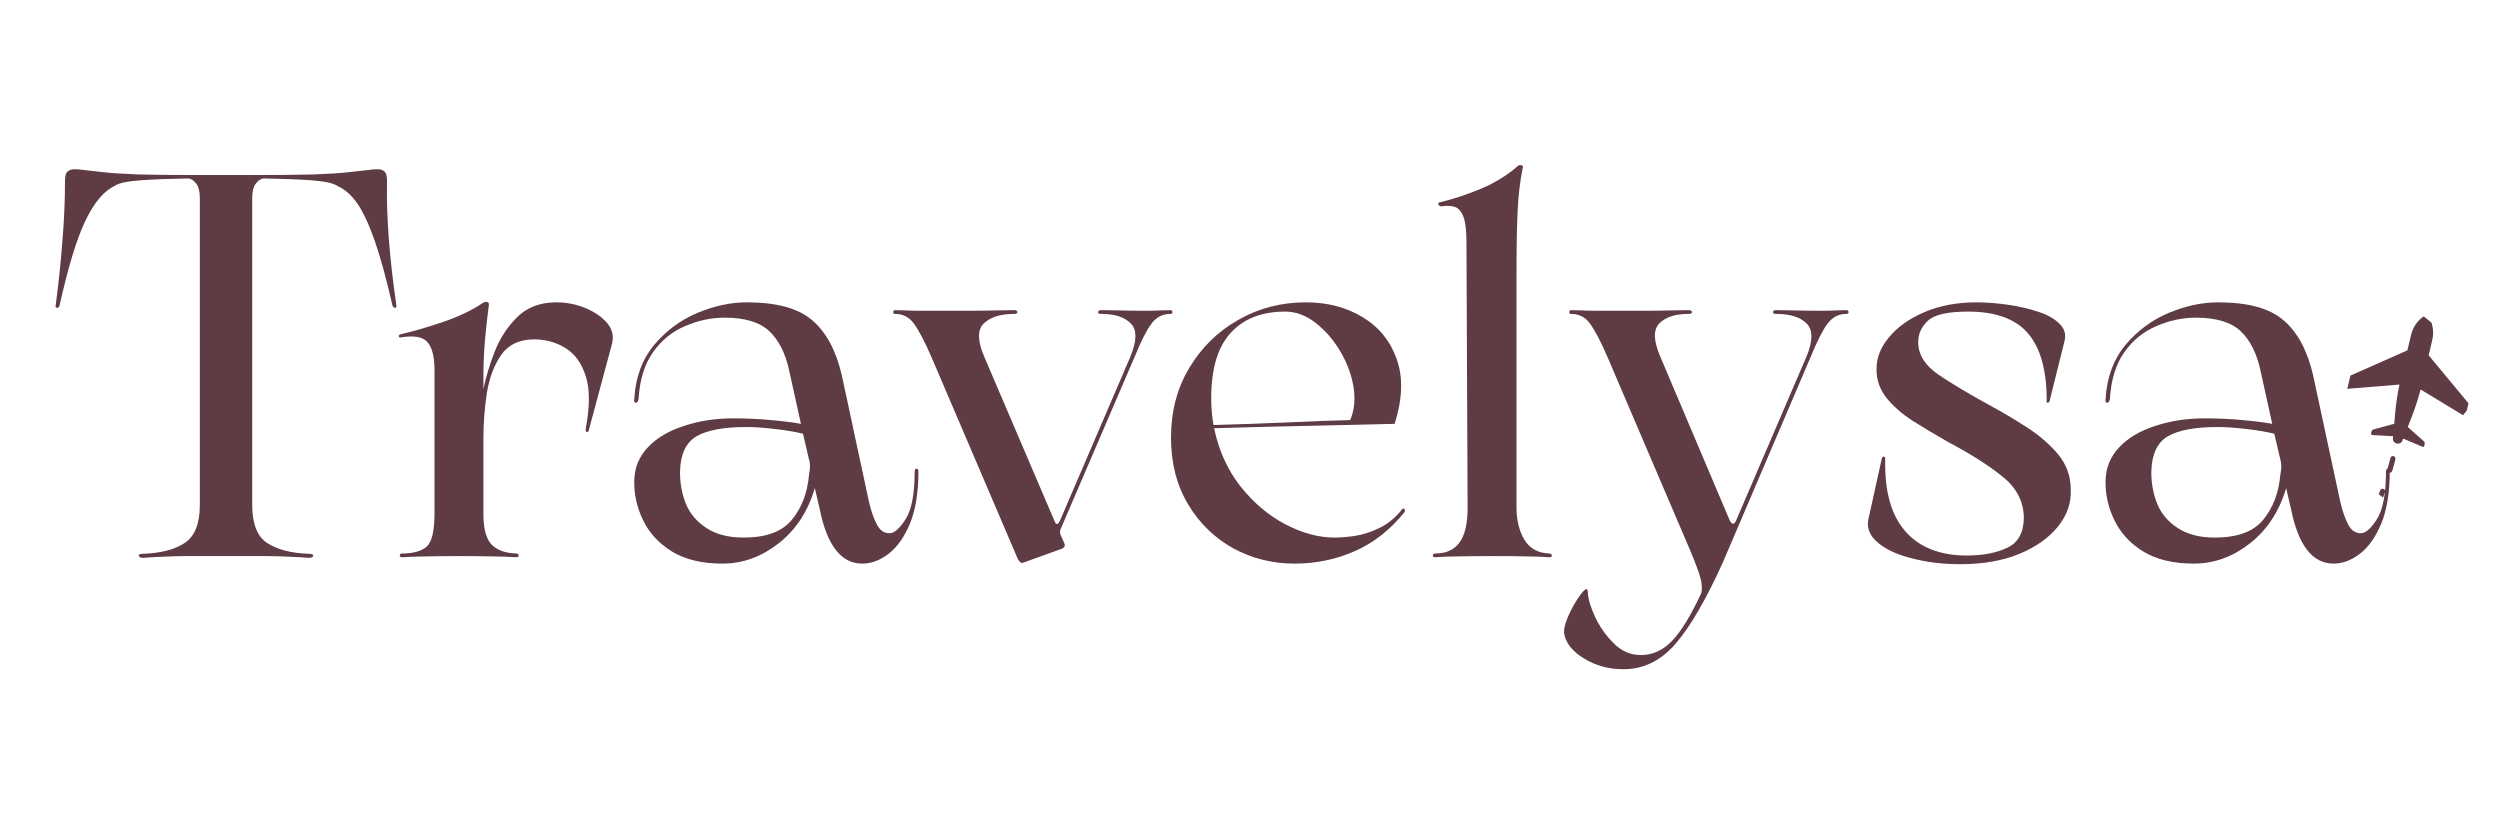 <svg version="1.0" preserveAspectRatio="xMidYMid meet" height="60" viewBox="0 0 135 45" zoomAndPan="magnify" width="180" xmlns:xlink="http://www.w3.org/1999/xlink" xmlns="http://www.w3.org/2000/svg"><defs><g></g><clipPath id="906dd6db6b"><path clip-rule="nonzero" d="M 126 17 L 134 17 L 134 25 L 126 25 Z M 126 17"></path></clipPath><clipPath id="0bb77fdae9"><path clip-rule="nonzero" d="M 127.23 14.145 L 134.824 20.262 L 129.176 27.27 L 121.586 21.152 Z M 127.23 14.145"></path></clipPath><clipPath id="5d6ae116b9"><path clip-rule="nonzero" d="M 105.098 -3.91 L 134.883 20.09 L 114.648 45.203 L 84.863 21.203 Z M 105.098 -3.91"></path></clipPath><clipPath id="9402adffcf"><path clip-rule="nonzero" d="M 121 17 L 130 17 L 130 28 L 121 28 Z M 121 17"></path></clipPath><clipPath id="18c1c177be"><path clip-rule="nonzero" d="M 127.23 14.145 L 134.824 20.262 L 129.176 27.27 L 121.586 21.152 Z M 127.23 14.145"></path></clipPath><clipPath id="924bc04901"><path clip-rule="nonzero" d="M 105.098 -3.91 L 134.883 20.09 L 114.648 45.203 L 84.863 21.203 Z M 105.098 -3.91"></path></clipPath></defs><rect fill-opacity="1" height="54" y="-4.5" fill="#ffffff" width="162" x="-13.5"></rect><rect fill-opacity="1" height="54" y="-4.5" fill="#ffffff" width="162" x="-13.5"></rect><g fill-opacity="1" fill="#5f3b44"><g transform="translate(2.416, 30.029)"><g><path d="M 18.984 -13.578 C 19.004 -13.461 18.984 -13.406 18.922 -13.406 C 18.867 -13.406 18.82 -13.441 18.781 -13.516 C 18.445 -14.984 18.125 -16.16 17.812 -17.047 C 17.5 -17.93 17.188 -18.598 16.875 -19.047 C 16.562 -19.492 16.207 -19.805 15.812 -19.984 C 15.594 -20.141 15.102 -20.242 14.344 -20.297 C 13.594 -20.348 12.758 -20.379 11.844 -20.391 C 11.688 -20.391 11.539 -20.301 11.406 -20.125 C 11.27 -19.957 11.203 -19.695 11.203 -19.344 L 11.203 -2.766 C 11.203 -1.742 11.473 -1.055 12.016 -0.703 C 12.566 -0.348 13.312 -0.156 14.25 -0.125 C 14.426 -0.125 14.508 -0.086 14.5 -0.016 C 14.488 0.055 14.406 0.094 14.25 0.094 C 14 0.07 13.629 0.051 13.141 0.031 C 12.648 0.008 12.258 0 11.969 0 L 7.609 0 C 7.316 0 6.926 0.008 6.438 0.031 C 5.945 0.051 5.57 0.07 5.312 0.094 C 5.176 0.094 5.098 0.055 5.078 -0.016 C 5.066 -0.086 5.145 -0.125 5.312 -0.125 C 6.258 -0.156 7.004 -0.348 7.547 -0.703 C 8.098 -1.055 8.375 -1.742 8.375 -2.766 L 8.375 -19.344 C 8.375 -19.695 8.305 -19.957 8.172 -20.125 C 8.035 -20.301 7.891 -20.391 7.734 -20.391 C 6.828 -20.379 5.988 -20.348 5.219 -20.297 C 4.457 -20.242 3.973 -20.141 3.766 -19.984 C 3.191 -19.711 2.672 -19.094 2.203 -18.125 C 1.734 -17.156 1.266 -15.617 0.797 -13.516 C 0.773 -13.441 0.727 -13.406 0.656 -13.406 C 0.594 -13.406 0.57 -13.461 0.594 -13.578 C 0.75 -14.734 0.867 -15.875 0.953 -17 C 1.047 -18.125 1.094 -19.207 1.094 -20.25 C 1.094 -20.52 1.141 -20.691 1.234 -20.766 C 1.328 -20.848 1.453 -20.891 1.609 -20.891 C 1.773 -20.891 1.957 -20.875 2.156 -20.844 C 2.363 -20.82 2.691 -20.785 3.141 -20.734 C 3.598 -20.68 4.238 -20.641 5.062 -20.609 C 5.883 -20.586 6.988 -20.578 8.375 -20.578 L 11.203 -20.578 C 12.586 -20.578 13.695 -20.586 14.531 -20.609 C 15.363 -20.641 16 -20.68 16.438 -20.734 C 16.883 -20.785 17.211 -20.82 17.422 -20.844 C 17.641 -20.875 17.828 -20.891 17.984 -20.891 C 18.141 -20.891 18.258 -20.848 18.344 -20.766 C 18.438 -20.691 18.484 -20.52 18.484 -20.25 C 18.441 -18.363 18.609 -16.141 18.984 -13.578 Z M 18.984 -13.578"></path></g></g></g><g fill-opacity="1" fill="#5f3b44"><g transform="translate(20.729, 30.029)"><g><path d="M 9.312 -13.703 C 9.863 -13.703 10.391 -13.598 10.891 -13.391 C 11.391 -13.18 11.781 -12.91 12.062 -12.578 C 12.344 -12.242 12.426 -11.863 12.312 -11.438 L 11.078 -6.844 C 11.055 -6.727 11.016 -6.68 10.953 -6.703 C 10.898 -6.723 10.883 -6.789 10.906 -6.906 C 11.125 -8.082 11.125 -9.016 10.906 -9.703 C 10.688 -10.398 10.328 -10.906 9.828 -11.219 C 9.328 -11.539 8.754 -11.703 8.109 -11.703 C 7.328 -11.703 6.738 -11.426 6.344 -10.875 C 5.957 -10.32 5.695 -9.633 5.562 -8.812 C 5.438 -7.988 5.375 -7.164 5.375 -6.344 L 5.375 -2.266 C 5.375 -1.484 5.52 -0.938 5.812 -0.625 C 6.113 -0.32 6.555 -0.16 7.141 -0.141 C 7.234 -0.141 7.281 -0.102 7.281 -0.031 C 7.281 0.031 7.234 0.062 7.141 0.062 C 6.828 0.039 6.395 0.023 5.844 0.016 C 5.301 0.004 4.719 0 4.094 0 C 3.477 0 2.891 0.004 2.328 0.016 C 1.773 0.023 1.332 0.039 1 0.062 C 0.906 0.062 0.859 0.031 0.859 -0.031 C 0.859 -0.102 0.906 -0.141 1 -0.141 C 1.57 -0.141 2.004 -0.258 2.297 -0.5 C 2.586 -0.738 2.734 -1.336 2.734 -2.297 L 2.734 -10.047 C 2.734 -10.754 2.609 -11.254 2.359 -11.547 C 2.117 -11.836 1.645 -11.926 0.938 -11.812 C 0.863 -11.789 0.82 -11.805 0.812 -11.859 C 0.801 -11.91 0.82 -11.945 0.875 -11.969 C 1.582 -12.133 2.367 -12.363 3.234 -12.656 C 4.098 -12.957 4.801 -13.297 5.344 -13.672 C 5.445 -13.723 5.523 -13.738 5.578 -13.719 C 5.641 -13.707 5.672 -13.66 5.672 -13.578 C 5.598 -12.992 5.539 -12.492 5.5 -12.078 C 5.457 -11.672 5.426 -11.273 5.406 -10.891 C 5.383 -10.504 5.375 -10.055 5.375 -9.547 L 5.375 -9.016 C 5.508 -9.672 5.719 -10.359 6 -11.078 C 6.289 -11.805 6.703 -12.426 7.234 -12.938 C 7.766 -13.445 8.457 -13.703 9.312 -13.703 Z M 9.312 -13.703"></path></g></g></g><g fill-opacity="1" fill="#5f3b44"><g transform="translate(33.251, 30.029)"><g><path d="M 16.141 -4.562 C 16.141 -4.656 16.172 -4.707 16.234 -4.719 C 16.305 -4.727 16.344 -4.676 16.344 -4.562 C 16.344 -3.438 16.191 -2.504 15.891 -1.766 C 15.586 -1.035 15.203 -0.488 14.734 -0.125 C 14.273 0.227 13.801 0.406 13.312 0.406 C 12.176 0.406 11.41 -0.57 11.016 -2.531 L 10.75 -3.672 C 10.383 -2.422 9.734 -1.426 8.797 -0.688 C 7.867 0.039 6.859 0.406 5.766 0.406 C 4.66 0.406 3.75 0.188 3.031 -0.25 C 2.32 -0.688 1.801 -1.254 1.469 -1.953 C 1.133 -2.648 0.977 -3.367 1 -4.109 C 1.02 -4.797 1.27 -5.391 1.75 -5.891 C 2.227 -6.391 2.875 -6.77 3.688 -7.031 C 4.5 -7.301 5.383 -7.438 6.344 -7.438 C 7.07 -7.438 7.754 -7.406 8.391 -7.344 C 9.023 -7.289 9.562 -7.223 10 -7.141 L 9.375 -9.969 C 9.176 -10.926 8.816 -11.648 8.297 -12.141 C 7.785 -12.629 6.977 -12.875 5.875 -12.875 C 5.156 -12.875 4.445 -12.723 3.75 -12.422 C 3.051 -12.129 2.473 -11.66 2.016 -11.016 C 1.555 -10.367 1.297 -9.531 1.234 -8.5 C 1.211 -8.352 1.16 -8.281 1.078 -8.281 C 1.004 -8.281 0.977 -8.352 1 -8.5 C 1.07 -9.656 1.426 -10.617 2.062 -11.391 C 2.707 -12.16 3.484 -12.738 4.391 -13.125 C 5.305 -13.508 6.203 -13.703 7.078 -13.703 C 8.691 -13.703 9.867 -13.379 10.609 -12.734 C 11.359 -12.098 11.891 -11.113 12.203 -9.781 L 13.672 -2.938 C 13.785 -2.445 13.926 -2.039 14.094 -1.719 C 14.258 -1.395 14.488 -1.234 14.781 -1.234 C 15.039 -1.234 15.332 -1.488 15.656 -2 C 15.977 -2.508 16.141 -3.363 16.141 -4.562 Z M 10.438 -4.406 C 10.457 -4.508 10.473 -4.613 10.484 -4.719 C 10.492 -4.82 10.488 -4.941 10.469 -5.078 L 10.109 -6.609 C 9.68 -6.711 9.188 -6.797 8.625 -6.859 C 8.062 -6.93 7.531 -6.969 7.031 -6.969 C 5.832 -6.969 4.941 -6.801 4.359 -6.469 C 3.785 -6.133 3.488 -5.488 3.469 -4.531 C 3.469 -3.914 3.578 -3.336 3.797 -2.797 C 4.023 -2.266 4.398 -1.832 4.922 -1.5 C 5.441 -1.164 6.102 -1 6.906 -1 C 8.125 -1 8.992 -1.32 9.516 -1.969 C 10.047 -2.613 10.352 -3.426 10.438 -4.406 Z M 10.438 -4.406"></path></g></g></g><g fill-opacity="1" fill="#5f3b44"><g transform="translate(48.094, 30.029)"><g><path d="M 15.109 -13.281 C 15.18 -13.281 15.219 -13.242 15.219 -13.172 C 15.219 -13.109 15.18 -13.078 15.109 -13.078 C 14.691 -13.078 14.352 -12.906 14.094 -12.562 C 13.832 -12.219 13.523 -11.613 13.172 -10.75 L 9.172 -1.438 C 9.129 -1.301 9.141 -1.188 9.203 -1.094 L 9.375 -0.703 C 9.438 -0.566 9.398 -0.469 9.266 -0.406 L 7.234 0.328 C 7.129 0.379 7.051 0.379 7 0.328 C 6.957 0.285 6.914 0.234 6.875 0.172 L 2.203 -10.75 C 1.828 -11.613 1.508 -12.219 1.25 -12.562 C 1 -12.906 0.66 -13.078 0.234 -13.078 C 0.172 -13.078 0.141 -13.109 0.141 -13.172 C 0.141 -13.242 0.172 -13.281 0.234 -13.281 C 0.391 -13.281 0.586 -13.273 0.828 -13.266 C 1.078 -13.254 1.301 -13.25 1.5 -13.25 L 4.469 -13.25 C 4.844 -13.25 5.227 -13.254 5.625 -13.266 C 6.031 -13.273 6.379 -13.281 6.672 -13.281 C 6.785 -13.281 6.844 -13.242 6.844 -13.172 C 6.844 -13.109 6.785 -13.078 6.672 -13.078 C 5.93 -13.078 5.383 -12.906 5.031 -12.562 C 4.676 -12.219 4.688 -11.613 5.062 -10.75 L 8.844 -1.906 C 8.926 -1.676 9.023 -1.676 9.141 -1.906 L 12.938 -10.75 C 13.301 -11.613 13.312 -12.219 12.969 -12.562 C 12.633 -12.906 12.102 -13.078 11.375 -13.078 C 11.258 -13.078 11.203 -13.109 11.203 -13.172 C 11.203 -13.242 11.258 -13.281 11.375 -13.281 C 11.645 -13.281 11.977 -13.273 12.375 -13.266 C 12.781 -13.254 13.16 -13.25 13.516 -13.25 L 13.875 -13.25 C 14.094 -13.25 14.312 -13.254 14.531 -13.266 C 14.758 -13.273 14.953 -13.281 15.109 -13.281 Z M 15.109 -13.281"></path></g></g></g><g fill-opacity="1" fill="#5f3b44"><g transform="translate(62.468, 30.029)"><g><path d="M 13.25 -2.531 C 13.27 -2.57 13.305 -2.578 13.359 -2.547 C 13.41 -2.516 13.414 -2.457 13.375 -2.375 C 12.602 -1.414 11.707 -0.711 10.688 -0.266 C 9.676 0.18 8.594 0.406 7.438 0.406 C 6.238 0.406 5.133 0.129 4.125 -0.422 C 3.113 -0.984 2.301 -1.773 1.688 -2.797 C 1.07 -3.828 0.766 -5.031 0.766 -6.406 C 0.766 -7.812 1.094 -9.062 1.75 -10.156 C 2.406 -11.258 3.285 -12.125 4.391 -12.75 C 5.492 -13.383 6.711 -13.703 8.047 -13.703 C 9.203 -13.703 10.223 -13.438 11.109 -12.906 C 11.992 -12.375 12.609 -11.617 12.953 -10.641 C 13.305 -9.66 13.27 -8.492 12.844 -7.141 C 11.801 -7.117 10.453 -7.086 8.797 -7.047 C 7.141 -7.016 5.238 -6.969 3.094 -6.906 C 3.344 -5.707 3.816 -4.66 4.516 -3.766 C 5.223 -2.879 6.031 -2.195 6.938 -1.719 C 7.852 -1.238 8.742 -1 9.609 -1 C 9.922 -1 10.289 -1.031 10.719 -1.094 C 11.156 -1.164 11.598 -1.312 12.047 -1.531 C 12.492 -1.75 12.895 -2.082 13.25 -2.531 Z M 6.938 -13.203 C 5.664 -13.203 4.68 -12.816 3.984 -12.047 C 3.285 -11.285 2.938 -10.109 2.938 -8.516 C 2.938 -8.266 2.945 -8.02 2.969 -7.781 C 2.988 -7.551 3.02 -7.316 3.062 -7.078 C 4.469 -7.117 5.801 -7.164 7.062 -7.219 C 8.332 -7.281 9.457 -7.32 10.438 -7.344 C 10.664 -7.852 10.727 -8.441 10.625 -9.109 C 10.52 -9.773 10.285 -10.414 9.922 -11.031 C 9.555 -11.656 9.113 -12.172 8.594 -12.578 C 8.07 -12.992 7.52 -13.203 6.938 -13.203 Z M 6.938 -13.203"></path></g></g></g><g fill-opacity="1" fill="#5f3b44"><g transform="translate(76.548, 30.029)"><g><path d="M 2.703 -2.609 L 2.641 -16.922 C 2.641 -17.586 2.582 -18.062 2.469 -18.344 C 2.352 -18.633 2.195 -18.805 2 -18.859 C 1.801 -18.922 1.578 -18.93 1.328 -18.891 C 1.223 -18.879 1.16 -18.906 1.141 -18.969 C 1.117 -19.039 1.109 -19.078 1.109 -19.078 C 1.922 -19.273 2.695 -19.531 3.438 -19.844 C 4.188 -20.156 4.863 -20.578 5.469 -21.109 C 5.469 -21.109 5.508 -21.109 5.594 -21.109 C 5.688 -21.109 5.711 -21.047 5.672 -20.922 C 5.535 -20.254 5.445 -19.504 5.406 -18.672 C 5.363 -17.836 5.344 -16.719 5.344 -15.312 L 5.344 -2.609 C 5.344 -1.941 5.484 -1.367 5.766 -0.891 C 6.055 -0.41 6.504 -0.16 7.109 -0.141 C 7.191 -0.141 7.238 -0.102 7.25 -0.031 C 7.258 0.031 7.211 0.062 7.109 0.062 C 6.836 0.039 6.422 0.023 5.859 0.016 C 5.305 0.004 4.703 0 4.047 0 C 3.391 0 2.773 0.004 2.203 0.016 C 1.641 0.023 1.219 0.039 0.938 0.062 C 0.863 0.062 0.828 0.031 0.828 -0.031 C 0.828 -0.102 0.875 -0.141 0.969 -0.141 C 1.539 -0.141 1.973 -0.336 2.266 -0.734 C 2.555 -1.129 2.703 -1.754 2.703 -2.609 Z M 2.703 -2.609"></path></g></g></g><g fill-opacity="1" fill="#5f3b44"><g transform="translate(84.602, 30.029)"><g><path d="M 15.109 -13.281 C 15.18 -13.281 15.219 -13.242 15.219 -13.172 C 15.219 -13.109 15.18 -13.078 15.109 -13.078 C 14.691 -13.078 14.352 -12.906 14.094 -12.562 C 13.832 -12.219 13.523 -11.613 13.172 -10.75 L 8.438 0.328 C 7.531 2.336 6.68 3.801 5.891 4.719 C 5.098 5.645 4.156 6.109 3.062 6.109 C 2.27 6.109 1.562 5.914 0.938 5.531 C 0.312 5.156 -0.047 4.703 -0.141 4.172 C -0.16 3.973 -0.109 3.719 0.016 3.406 C 0.141 3.094 0.289 2.789 0.469 2.5 C 0.645 2.207 0.801 1.992 0.938 1.859 C 1.07 1.734 1.141 1.77 1.141 1.969 C 1.16 2.32 1.289 2.758 1.531 3.281 C 1.781 3.812 2.113 4.285 2.531 4.703 C 2.957 5.129 3.445 5.344 4 5.344 C 4.645 5.344 5.211 5.082 5.703 4.562 C 6.191 4.051 6.711 3.195 7.266 2 C 7.336 1.707 7.289 1.328 7.125 0.859 C 6.957 0.398 6.805 0.016 6.672 -0.297 L 2.203 -10.75 C 1.828 -11.613 1.508 -12.219 1.25 -12.562 C 1 -12.906 0.66 -13.078 0.234 -13.078 C 0.172 -13.078 0.141 -13.109 0.141 -13.172 C 0.141 -13.242 0.172 -13.281 0.234 -13.281 C 0.391 -13.281 0.586 -13.273 0.828 -13.266 C 1.078 -13.254 1.301 -13.25 1.5 -13.25 L 4.469 -13.25 C 4.82 -13.25 5.195 -13.254 5.594 -13.266 C 6 -13.273 6.328 -13.281 6.578 -13.281 C 6.703 -13.281 6.766 -13.242 6.766 -13.172 C 6.766 -13.109 6.703 -13.078 6.578 -13.078 C 5.859 -13.078 5.332 -12.906 5 -12.562 C 4.664 -12.219 4.688 -11.613 5.062 -10.75 L 8.812 -1.906 C 8.938 -1.695 9.047 -1.695 9.141 -1.906 L 12.938 -10.75 C 13.301 -11.613 13.305 -12.219 12.953 -12.562 C 12.609 -12.906 12.062 -13.078 11.312 -13.078 C 11.195 -13.078 11.141 -13.109 11.141 -13.172 C 11.141 -13.242 11.195 -13.281 11.312 -13.281 C 11.594 -13.281 11.938 -13.273 12.344 -13.266 C 12.758 -13.254 13.148 -13.25 13.516 -13.25 L 13.875 -13.25 C 14.094 -13.25 14.312 -13.254 14.531 -13.266 C 14.758 -13.273 14.953 -13.281 15.109 -13.281 Z M 15.109 -13.281"></path></g></g></g><g fill-opacity="1" fill="#5f3b44"><g transform="translate(99.975, 30.029)"><g><path d="M 0.906 -1.938 L 1.641 -5.266 C 1.66 -5.336 1.695 -5.375 1.75 -5.375 C 1.801 -5.375 1.828 -5.328 1.828 -5.234 C 1.785 -3.504 2.148 -2.203 2.922 -1.328 C 3.691 -0.461 4.797 -0.031 6.234 -0.031 C 7.109 -0.031 7.836 -0.172 8.422 -0.453 C 9.016 -0.734 9.312 -1.285 9.312 -2.109 C 9.289 -2.973 8.906 -3.703 8.156 -4.297 C 7.414 -4.898 6.43 -5.523 5.203 -6.172 C 4.516 -6.566 3.879 -6.945 3.297 -7.312 C 2.723 -7.688 2.258 -8.094 1.906 -8.531 C 1.551 -8.977 1.367 -9.473 1.359 -10.016 C 1.336 -10.648 1.555 -11.242 2.016 -11.797 C 2.473 -12.359 3.113 -12.816 3.938 -13.172 C 4.758 -13.523 5.703 -13.703 6.766 -13.703 C 7.285 -13.703 7.836 -13.66 8.422 -13.578 C 9.016 -13.492 9.562 -13.367 10.062 -13.203 C 10.562 -13.047 10.945 -12.832 11.219 -12.562 C 11.5 -12.301 11.598 -11.992 11.516 -11.641 L 10.703 -8.375 C 10.68 -8.312 10.645 -8.281 10.594 -8.281 C 10.539 -8.281 10.523 -8.32 10.547 -8.406 C 10.547 -10.031 10.211 -11.234 9.547 -12.016 C 8.879 -12.805 7.797 -13.203 6.297 -13.203 C 5.191 -13.203 4.469 -13.035 4.125 -12.703 C 3.781 -12.379 3.609 -11.992 3.609 -11.547 C 3.609 -10.879 3.973 -10.297 4.703 -9.797 C 5.441 -9.297 6.383 -8.734 7.531 -8.109 C 8.188 -7.754 8.844 -7.363 9.5 -6.938 C 10.164 -6.508 10.723 -6.023 11.172 -5.484 C 11.617 -4.941 11.844 -4.316 11.844 -3.609 C 11.883 -2.891 11.656 -2.219 11.156 -1.594 C 10.656 -0.977 9.953 -0.484 9.047 -0.109 C 8.148 0.254 7.094 0.438 5.875 0.438 C 4.938 0.438 4.07 0.332 3.281 0.125 C 2.488 -0.07 1.875 -0.352 1.438 -0.719 C 1.008 -1.082 0.832 -1.488 0.906 -1.938 Z M 0.906 -1.938"></path></g></g></g><g fill-opacity="1" fill="#5f3b44"><g transform="translate(112.702, 30.029)"><g><path d="M 16.141 -4.562 C 16.141 -4.656 16.172 -4.707 16.234 -4.719 C 16.305 -4.727 16.344 -4.676 16.344 -4.562 C 16.344 -3.438 16.191 -2.504 15.891 -1.766 C 15.586 -1.035 15.203 -0.488 14.734 -0.125 C 14.273 0.227 13.801 0.406 13.312 0.406 C 12.176 0.406 11.41 -0.57 11.016 -2.531 L 10.75 -3.672 C 10.383 -2.422 9.734 -1.426 8.797 -0.688 C 7.867 0.039 6.859 0.406 5.766 0.406 C 4.66 0.406 3.75 0.188 3.031 -0.25 C 2.32 -0.688 1.801 -1.254 1.469 -1.953 C 1.133 -2.648 0.977 -3.367 1 -4.109 C 1.02 -4.797 1.27 -5.391 1.75 -5.891 C 2.227 -6.391 2.875 -6.77 3.688 -7.031 C 4.5 -7.301 5.383 -7.438 6.344 -7.438 C 7.07 -7.438 7.754 -7.406 8.391 -7.344 C 9.023 -7.289 9.562 -7.223 10 -7.141 L 9.375 -9.969 C 9.176 -10.926 8.816 -11.648 8.297 -12.141 C 7.785 -12.629 6.977 -12.875 5.875 -12.875 C 5.156 -12.875 4.445 -12.723 3.75 -12.422 C 3.051 -12.129 2.473 -11.66 2.016 -11.016 C 1.555 -10.367 1.297 -9.531 1.234 -8.5 C 1.211 -8.352 1.16 -8.281 1.078 -8.281 C 1.004 -8.281 0.977 -8.352 1 -8.5 C 1.07 -9.656 1.426 -10.617 2.062 -11.391 C 2.707 -12.16 3.484 -12.738 4.391 -13.125 C 5.305 -13.508 6.203 -13.703 7.078 -13.703 C 8.691 -13.703 9.867 -13.379 10.609 -12.734 C 11.359 -12.098 11.891 -11.113 12.203 -9.781 L 13.672 -2.938 C 13.785 -2.445 13.926 -2.039 14.094 -1.719 C 14.258 -1.395 14.488 -1.234 14.781 -1.234 C 15.039 -1.234 15.332 -1.488 15.656 -2 C 15.977 -2.508 16.141 -3.363 16.141 -4.562 Z M 10.438 -4.406 C 10.457 -4.508 10.473 -4.613 10.484 -4.719 C 10.492 -4.82 10.488 -4.941 10.469 -5.078 L 10.109 -6.609 C 9.68 -6.711 9.188 -6.797 8.625 -6.859 C 8.062 -6.93 7.531 -6.969 7.031 -6.969 C 5.832 -6.969 4.941 -6.801 4.359 -6.469 C 3.785 -6.133 3.488 -5.488 3.469 -4.531 C 3.469 -3.914 3.578 -3.336 3.797 -2.797 C 4.023 -2.266 4.398 -1.832 4.922 -1.5 C 5.441 -1.164 6.102 -1 6.906 -1 C 8.125 -1 8.992 -1.32 9.516 -1.969 C 10.047 -2.613 10.352 -3.426 10.438 -4.406 Z M 10.438 -4.406"></path></g></g></g><g clip-path="url(#906dd6db6b)"><g clip-path="url(#0bb77fdae9)"><g clip-path="url(#5d6ae116b9)"><path fill-rule="nonzero" fill-opacity="1" d="M 131.148 19.188 L 131.344 18.348 C 131.434 17.969 131.387 17.57 131.215 17.223 C 131.141 17.074 130.949 17.027 130.816 17.129 C 130.508 17.363 130.289 17.699 130.199 18.078 L 130 18.918 L 126.922 20.281 L 126.754 20.996 L 129.57 20.766 C 129.465 21.258 129.391 21.758 129.344 22.258 L 129.289 22.883 L 128.172 23.188 C 128.117 23.203 128.074 23.246 128.059 23.305 L 128.039 23.398 C 128.027 23.445 128.059 23.488 128.105 23.492 L 129.227 23.555 L 129.219 23.664 C 129.203 23.797 129.293 23.918 129.422 23.949 C 129.555 23.98 129.688 23.91 129.734 23.785 L 129.773 23.684 L 130.809 24.125 C 130.852 24.145 130.898 24.117 130.91 24.074 L 130.934 23.977 C 130.945 23.922 130.926 23.863 130.883 23.824 L 130.02 23.059 L 130.246 22.473 C 130.43 22 130.586 21.523 130.711 21.031 L 133.129 22.496 L 133.297 21.777 Z M 131.148 19.188" fill="#5f3b44"></path></g></g></g><g clip-path="url(#9402adffcf)"><g clip-path="url(#18c1c177be)"><g clip-path="url(#924bc04901)"><path fill-rule="nonzero" fill-opacity="1" d="M 84.988 21.301 C 84.977 21.293 84.965 21.281 84.957 21.27 C 84.918 21.203 84.934 21.117 85 21.074 C 85.113 21.004 85.23 20.93 85.348 20.863 C 85.41 20.824 85.496 20.844 85.535 20.91 C 85.574 20.977 85.551 21.062 85.488 21.102 C 85.375 21.168 85.262 21.238 85.152 21.309 C 85.098 21.344 85.031 21.336 84.988 21.301 Z M 86.406 20.559 C 86.387 20.547 86.371 20.527 86.363 20.504 C 86.336 20.434 86.367 20.352 86.438 20.324 C 86.641 20.242 86.848 20.168 87.055 20.098 C 87.129 20.074 87.207 20.113 87.23 20.188 C 87.254 20.262 87.215 20.34 87.141 20.363 C 86.938 20.43 86.738 20.5 86.543 20.582 C 86.496 20.602 86.441 20.59 86.406 20.559 Z M 88.176 20.047 C 88.148 20.027 88.133 20 88.125 19.965 C 88.109 19.891 88.16 19.816 88.234 19.805 C 88.449 19.766 88.668 19.73 88.887 19.707 C 88.961 19.695 89.031 19.75 89.039 19.828 C 89.047 19.902 88.992 19.973 88.918 19.98 C 88.703 20.004 88.492 20.039 88.285 20.074 C 88.246 20.082 88.207 20.074 88.176 20.047 Z M 90.016 19.879 C 89.984 19.855 89.961 19.816 89.961 19.773 C 89.961 19.695 90.023 19.633 90.102 19.633 C 90.312 19.629 90.535 19.633 90.754 19.645 C 90.832 19.648 90.891 19.711 90.887 19.789 C 90.883 19.867 90.816 19.926 90.742 19.922 C 90.527 19.914 90.312 19.906 90.102 19.91 C 90.07 19.91 90.039 19.898 90.016 19.879 Z M 91.855 20 C 91.82 19.969 91.801 19.922 91.809 19.871 C 91.816 19.797 91.887 19.742 91.961 19.754 C 92.172 19.781 92.391 19.812 92.609 19.852 C 92.684 19.863 92.734 19.938 92.723 20.012 C 92.707 20.086 92.637 20.137 92.562 20.125 C 92.348 20.09 92.133 20.055 91.926 20.027 C 91.898 20.023 91.875 20.016 91.855 20 Z M 93.676 20.344 C 93.633 20.312 93.613 20.258 93.625 20.203 C 93.645 20.129 93.719 20.082 93.793 20.102 C 94 20.148 94.211 20.207 94.426 20.266 C 94.5 20.285 94.543 20.363 94.52 20.438 C 94.5 20.512 94.422 20.551 94.352 20.531 C 94.141 20.473 93.93 20.418 93.727 20.367 C 93.707 20.367 93.688 20.355 93.676 20.344 Z M 107.766 31.426 C 107.598 31.289 107.43 31.145 107.27 31 C 107.215 30.949 107.211 30.863 107.262 30.805 C 107.312 30.75 107.398 30.746 107.457 30.797 C 107.613 30.938 107.777 31.078 107.941 31.211 C 108 31.262 108.012 31.348 107.961 31.406 C 107.914 31.465 107.828 31.477 107.766 31.426 Z M 108.727 32.148 C 108.672 32.105 108.66 32.023 108.703 31.965 C 108.746 31.898 108.832 31.883 108.895 31.93 C 109.066 32.047 109.246 32.168 109.43 32.285 C 109.492 32.324 109.512 32.41 109.469 32.477 C 109.43 32.539 109.344 32.559 109.277 32.516 C 109.094 32.398 108.91 32.277 108.734 32.156 C 108.734 32.152 108.73 32.152 108.727 32.148 Z M 106.426 30.16 C 106.422 30.152 106.414 30.148 106.41 30.145 C 106.262 29.98 106.121 29.809 105.988 29.641 C 105.938 29.582 105.949 29.496 106.008 29.449 C 106.07 29.398 106.156 29.41 106.203 29.469 C 106.332 29.633 106.473 29.797 106.617 29.957 C 106.668 30.016 106.664 30.102 106.605 30.152 C 106.555 30.199 106.48 30.199 106.426 30.16 Z M 110.301 33.125 C 110.246 33.082 110.234 33.008 110.266 32.949 C 110.305 32.879 110.387 32.855 110.453 32.895 C 110.637 32.996 110.828 33.098 111.02 33.199 C 111.09 33.234 111.117 33.316 111.082 33.387 C 111.047 33.453 110.961 33.48 110.895 33.445 C 110.699 33.344 110.504 33.242 110.32 33.137 C 110.312 33.133 110.305 33.129 110.301 33.125 Z M 95.449 20.863 C 95.406 20.828 95.387 20.766 95.402 20.711 C 95.43 20.637 95.508 20.598 95.578 20.625 C 95.781 20.691 95.988 20.766 96.195 20.84 C 96.266 20.867 96.301 20.949 96.277 21.02 C 96.25 21.09 96.168 21.129 96.098 21.102 C 95.895 21.027 95.691 20.953 95.492 20.887 C 95.477 20.883 95.461 20.875 95.449 20.863 Z M 105.324 28.68 C 105.312 28.668 105.301 28.656 105.293 28.641 C 105.18 28.453 105.074 28.258 104.98 28.062 C 104.945 27.996 104.973 27.91 105.043 27.879 C 105.109 27.844 105.195 27.871 105.227 27.941 C 105.32 28.129 105.422 28.316 105.531 28.5 C 105.57 28.566 105.547 28.648 105.48 28.688 C 105.434 28.719 105.367 28.715 105.324 28.68 Z M 111.949 33.957 C 111.902 33.918 111.883 33.852 111.91 33.793 C 111.941 33.723 112.027 33.691 112.094 33.723 C 112.293 33.812 112.488 33.898 112.684 33.98 C 112.754 34.012 112.789 34.09 112.758 34.16 C 112.73 34.23 112.648 34.266 112.578 34.234 C 112.383 34.152 112.18 34.066 111.98 33.977 C 111.969 33.969 111.957 33.965 111.949 33.957 Z M 97.18 21.52 C 97.133 21.48 97.113 21.414 97.137 21.359 C 97.168 21.285 97.25 21.254 97.32 21.281 C 97.516 21.367 97.719 21.453 97.914 21.543 C 97.988 21.57 98.016 21.652 97.988 21.723 C 97.957 21.793 97.875 21.824 97.805 21.797 C 97.605 21.707 97.406 21.621 97.211 21.539 C 97.199 21.535 97.188 21.527 97.18 21.52 Z M 113.664 34.645 C 113.621 34.609 113.602 34.551 113.621 34.492 C 113.645 34.418 113.727 34.383 113.797 34.406 C 114 34.477 114.207 34.543 114.406 34.605 C 114.48 34.625 114.523 34.703 114.5 34.777 C 114.477 34.852 114.402 34.891 114.328 34.871 C 114.121 34.809 113.914 34.742 113.707 34.668 C 113.691 34.664 113.676 34.656 113.664 34.645 Z M 104.574 26.992 C 104.555 26.977 104.539 26.953 104.527 26.926 C 104.465 26.715 104.41 26.5 104.367 26.289 C 104.352 26.211 104.398 26.141 104.477 26.125 C 104.551 26.109 104.621 26.156 104.637 26.23 C 104.68 26.438 104.734 26.645 104.793 26.848 C 104.816 26.918 104.773 26.996 104.703 27.02 C 104.656 27.031 104.609 27.023 104.574 26.992 Z M 98.863 22.281 C 98.812 22.242 98.797 22.172 98.824 22.113 C 98.859 22.047 98.941 22.016 99.012 22.051 C 99.203 22.145 99.398 22.242 99.594 22.34 C 99.66 22.375 99.688 22.461 99.656 22.527 C 99.621 22.594 99.535 22.625 99.469 22.59 C 99.273 22.488 99.082 22.395 98.891 22.301 C 98.879 22.297 98.871 22.289 98.863 22.281 Z M 100.508 23.137 C 100.453 23.094 100.438 23.02 100.473 22.961 C 100.508 22.895 100.594 22.867 100.66 22.906 C 100.848 23.008 101.039 23.113 101.227 23.223 C 101.293 23.262 101.316 23.344 101.277 23.41 C 101.242 23.477 101.156 23.5 101.09 23.465 C 100.902 23.355 100.715 23.25 100.527 23.148 C 100.52 23.145 100.512 23.141 100.508 23.137 Z M 115.441 35.152 C 115.402 35.117 115.383 35.066 115.395 35.012 C 115.41 34.938 115.484 34.891 115.559 34.906 C 115.77 34.953 115.98 34.996 116.188 35.031 C 116.262 35.043 116.312 35.113 116.301 35.191 C 116.289 35.266 116.215 35.316 116.141 35.305 C 115.93 35.266 115.715 35.227 115.5 35.18 C 115.477 35.172 115.457 35.164 115.441 35.152 Z M 102.109 24.059 C 102.055 24.016 102.043 23.941 102.078 23.879 C 102.117 23.816 102.203 23.793 102.27 23.832 C 102.453 23.945 102.637 24.059 102.824 24.172 C 102.887 24.215 102.906 24.301 102.867 24.363 C 102.828 24.43 102.742 24.449 102.676 24.41 C 102.492 24.293 102.309 24.18 102.125 24.07 C 102.121 24.066 102.113 24.062 102.109 24.059 Z M 103.676 25.047 C 103.621 25.004 103.605 24.922 103.645 24.863 C 103.688 24.801 103.773 24.781 103.836 24.824 C 103.965 24.906 104.098 24.996 104.227 25.082 C 104.227 25.078 104.227 25.074 104.227 25.07 C 104.223 24.852 104.227 24.633 104.242 24.414 C 104.246 24.336 104.312 24.277 104.391 24.285 C 104.465 24.289 104.523 24.355 104.52 24.43 C 104.504 24.641 104.5 24.855 104.504 25.066 C 104.508 25.129 104.461 25.188 104.402 25.203 C 104.445 25.25 104.453 25.32 104.418 25.375 C 104.375 25.438 104.289 25.457 104.223 25.414 C 104.047 25.293 103.863 25.172 103.688 25.055 C 103.684 25.051 103.68 25.051 103.676 25.047 Z M 105.227 26.055 C 105.172 26.012 105.156 25.938 105.195 25.875 C 105.23 25.809 105.316 25.789 105.383 25.828 C 105.57 25.938 105.758 26.043 105.941 26.141 C 106.012 26.18 106.035 26.262 106 26.328 C 105.965 26.395 105.879 26.422 105.812 26.387 C 105.625 26.285 105.434 26.18 105.242 26.066 C 105.234 26.062 105.23 26.059 105.227 26.055 Z M 117.27 35.418 C 117.234 35.391 117.215 35.348 117.219 35.301 C 117.223 35.227 117.289 35.168 117.367 35.172 C 117.578 35.188 117.793 35.195 118.004 35.199 C 118.082 35.199 118.141 35.262 118.141 35.34 C 118.141 35.414 118.078 35.477 118 35.477 C 117.785 35.473 117.566 35.465 117.348 35.449 C 117.316 35.445 117.289 35.434 117.27 35.418 Z M 106.875 26.887 C 106.828 26.852 106.809 26.785 106.832 26.727 C 106.863 26.656 106.941 26.621 107.016 26.652 C 107.215 26.734 107.414 26.812 107.609 26.879 C 107.684 26.902 107.723 26.98 107.695 27.055 C 107.672 27.125 107.594 27.164 107.52 27.141 C 107.32 27.07 107.113 26.992 106.906 26.906 C 106.895 26.902 106.883 26.895 106.875 26.887 Z M 108.641 27.43 C 108.602 27.398 108.578 27.344 108.59 27.293 C 108.605 27.219 108.676 27.168 108.754 27.184 C 108.965 27.223 109.176 27.254 109.379 27.273 C 109.457 27.281 109.512 27.348 109.504 27.426 C 109.496 27.5 109.43 27.559 109.352 27.551 C 109.141 27.531 108.922 27.496 108.699 27.453 C 108.676 27.449 108.656 27.441 108.641 27.43 Z M 119.113 35.391 C 119.086 35.367 119.066 35.336 119.062 35.297 C 119.055 35.219 119.113 35.152 119.188 35.145 C 119.398 35.121 119.609 35.094 119.816 35.055 C 119.895 35.043 119.965 35.094 119.977 35.168 C 119.992 35.246 119.941 35.316 119.867 35.328 C 119.652 35.367 119.434 35.398 119.215 35.422 C 119.18 35.422 119.141 35.41 119.113 35.391 Z M 104.477 23.344 C 104.438 23.309 104.418 23.254 104.43 23.203 C 104.48 22.988 104.543 22.777 104.613 22.57 C 104.637 22.496 104.715 22.457 104.789 22.48 C 104.863 22.508 104.902 22.586 104.875 22.656 C 104.809 22.859 104.75 23.062 104.699 23.266 C 104.684 23.34 104.605 23.387 104.531 23.371 C 104.512 23.363 104.492 23.355 104.477 23.344 Z M 110.477 27.523 C 110.449 27.5 110.43 27.469 110.426 27.43 C 110.418 27.355 110.473 27.285 110.551 27.277 C 110.762 27.254 110.969 27.223 111.172 27.176 C 111.246 27.156 111.32 27.203 111.34 27.277 C 111.355 27.352 111.309 27.426 111.234 27.445 C 111.023 27.496 110.801 27.531 110.578 27.555 C 110.543 27.559 110.504 27.547 110.477 27.523 Z M 120.922 35.02 C 120.902 35 120.883 34.977 120.875 34.953 C 120.852 34.879 120.895 34.801 120.969 34.777 C 121.168 34.715 121.371 34.645 121.57 34.566 C 121.641 34.539 121.719 34.574 121.75 34.645 C 121.777 34.719 121.742 34.797 121.672 34.824 C 121.469 34.906 121.258 34.98 121.051 35.043 C 121.004 35.055 120.957 35.047 120.922 35.02 Z M 105.125 21.613 C 105.074 21.574 105.059 21.504 105.09 21.445 C 105.191 21.25 105.301 21.059 105.414 20.871 C 105.453 20.805 105.539 20.785 105.605 20.828 C 105.668 20.867 105.691 20.953 105.648 21.016 C 105.539 21.199 105.434 21.383 105.336 21.57 C 105.301 21.641 105.219 21.664 105.148 21.629 C 105.141 21.625 105.133 21.621 105.125 21.613 Z M 112.238 27 C 112.227 26.988 112.211 26.973 112.203 26.957 C 112.168 26.887 112.191 26.805 112.262 26.77 C 112.445 26.672 112.625 26.559 112.789 26.434 C 112.852 26.391 112.938 26.402 112.984 26.461 C 113.027 26.523 113.016 26.609 112.957 26.656 C 112.777 26.789 112.586 26.91 112.391 27.016 C 112.34 27.039 112.281 27.031 112.238 27 Z M 122.621 34.293 C 122.605 34.281 122.594 34.27 122.586 34.254 C 122.547 34.184 122.574 34.102 122.641 34.062 C 122.824 33.961 123.008 33.852 123.188 33.738 C 123.254 33.695 123.336 33.715 123.379 33.777 C 123.422 33.844 123.402 33.93 123.336 33.973 C 123.152 34.09 122.965 34.203 122.773 34.309 C 122.723 34.336 122.664 34.328 122.621 34.293 Z M 106.148 20.078 C 106.148 20.078 106.148 20.078 106.148 20.074 C 106.09 20.027 106.078 19.938 106.129 19.879 C 106.27 19.711 106.418 19.547 106.57 19.395 C 106.625 19.34 106.711 19.34 106.766 19.391 C 106.82 19.445 106.824 19.531 106.77 19.586 C 106.621 19.738 106.48 19.898 106.344 20.059 C 106.293 20.117 106.207 20.125 106.148 20.078 Z M 113.641 25.812 C 113.582 25.766 113.57 25.68 113.617 25.621 C 113.742 25.457 113.859 25.281 113.961 25.098 C 114 25.031 114.086 25.008 114.152 25.043 C 114.219 25.082 114.242 25.168 114.203 25.234 C 114.094 25.426 113.969 25.613 113.836 25.789 C 113.789 25.852 113.703 25.859 113.641 25.812 C 113.641 25.816 113.641 25.816 113.641 25.812 Z M 124.145 33.254 C 124.141 33.25 124.133 33.242 124.125 33.234 C 124.078 33.176 124.086 33.09 124.145 33.039 C 124.309 32.906 124.469 32.766 124.629 32.621 C 124.684 32.566 124.77 32.57 124.824 32.629 C 124.875 32.684 124.871 32.77 124.816 32.824 C 124.652 32.973 124.488 33.117 124.32 33.254 C 124.27 33.297 124.195 33.297 124.145 33.254 Z M 107.484 18.805 C 107.477 18.797 107.469 18.789 107.461 18.781 C 107.418 18.719 107.43 18.633 107.488 18.586 C 107.668 18.453 107.852 18.328 108.035 18.215 C 108.102 18.176 108.188 18.195 108.227 18.262 C 108.266 18.324 108.246 18.41 108.18 18.453 C 108.004 18.559 107.828 18.68 107.656 18.809 C 107.602 18.848 107.535 18.844 107.484 18.805 Z M 114.445 24.164 C 114.406 24.129 114.387 24.074 114.398 24.02 C 114.453 23.82 114.496 23.613 114.523 23.402 C 114.531 23.328 114.602 23.273 114.676 23.281 C 114.754 23.293 114.809 23.363 114.797 23.438 C 114.77 23.66 114.723 23.879 114.668 24.09 C 114.648 24.164 114.57 24.207 114.496 24.191 C 114.48 24.184 114.461 24.176 114.445 24.164 Z M 125.477 31.969 C 125.473 31.969 125.473 31.969 125.469 31.965 C 125.414 31.914 125.406 31.828 125.457 31.77 C 125.594 31.617 125.73 31.453 125.863 31.289 L 125.871 31.281 C 125.918 31.223 126.008 31.211 126.066 31.258 C 126.125 31.309 126.137 31.395 126.086 31.453 L 126.078 31.465 C 125.945 31.633 125.805 31.797 125.664 31.953 C 125.617 32.012 125.531 32.016 125.477 31.969 Z M 109.102 17.918 C 109.082 17.902 109.066 17.883 109.059 17.855 C 109.031 17.785 109.07 17.703 109.145 17.68 C 109.359 17.602 109.578 17.543 109.789 17.504 C 109.863 17.492 109.938 17.543 109.949 17.617 C 109.965 17.691 109.914 17.762 109.84 17.777 C 109.645 17.812 109.441 17.871 109.234 17.941 C 109.188 17.957 109.137 17.949 109.102 17.918 Z M 114.59 22.328 C 114.562 22.305 114.543 22.273 114.539 22.234 C 114.516 22.027 114.48 21.816 114.434 21.613 C 114.418 21.539 114.465 21.465 114.539 21.445 C 114.613 21.43 114.688 21.477 114.707 21.551 C 114.754 21.766 114.793 21.988 114.812 22.207 C 114.82 22.281 114.766 22.352 114.691 22.359 C 114.652 22.363 114.617 22.352 114.59 22.328 Z M 114.086 20.559 C 114.07 20.547 114.055 20.531 114.047 20.512 C 113.957 20.324 113.852 20.141 113.738 19.965 C 113.695 19.898 113.715 19.812 113.777 19.77 C 113.844 19.73 113.93 19.75 113.969 19.812 C 114.09 20 114.199 20.195 114.297 20.391 C 114.328 20.461 114.301 20.543 114.23 20.578 C 114.184 20.602 114.125 20.594 114.086 20.559 Z M 126.605 30.508 C 126.551 30.465 126.535 30.383 126.578 30.32 C 126.695 30.148 126.812 29.965 126.926 29.785 C 126.969 29.719 127.051 29.699 127.117 29.738 C 127.184 29.781 127.203 29.863 127.164 29.93 C 127.047 30.113 126.93 30.301 126.809 30.477 C 126.766 30.543 126.68 30.559 126.613 30.516 C 126.613 30.512 126.609 30.512 126.605 30.508 Z M 110.918 17.75 C 110.879 17.719 110.859 17.668 110.871 17.613 C 110.887 17.539 110.961 17.492 111.039 17.508 C 111.25 17.555 111.453 17.629 111.637 17.727 L 111.676 17.746 C 111.742 17.785 111.77 17.867 111.734 17.934 C 111.695 18 111.613 18.027 111.547 17.992 L 111.508 17.973 C 111.344 17.887 111.164 17.82 110.977 17.777 C 110.957 17.773 110.938 17.766 110.918 17.75 Z M 113.012 19.062 C 113.008 19.062 113.004 19.059 113 19.055 C 112.859 18.914 112.707 18.777 112.551 18.648 L 112.527 18.633 C 112.469 18.586 112.461 18.496 112.508 18.438 C 112.555 18.379 112.641 18.367 112.703 18.418 L 112.723 18.434 C 112.891 18.566 113.047 18.711 113.195 18.855 C 113.25 18.91 113.25 19 113.195 19.055 C 113.145 19.105 113.066 19.109 113.012 19.062 Z M 127.555 28.918 C 127.504 28.879 127.488 28.805 127.52 28.746 C 127.617 28.559 127.715 28.367 127.809 28.172 C 127.844 28.105 127.926 28.074 127.996 28.109 C 128.062 28.141 128.094 28.227 128.059 28.293 C 127.965 28.492 127.863 28.688 127.766 28.875 C 127.73 28.945 127.645 28.969 127.578 28.934 C 127.57 28.93 127.562 28.926 127.555 28.918 Z M 128.336 27.242 C 128.289 27.207 128.273 27.141 128.297 27.082 C 128.375 26.887 128.457 26.684 128.531 26.484 C 128.559 26.41 128.637 26.375 128.711 26.402 C 128.781 26.43 128.816 26.508 128.793 26.582 C 128.715 26.785 128.637 26.988 128.555 27.188 C 128.523 27.258 128.441 27.293 128.371 27.266 C 128.359 27.258 128.348 27.25 128.336 27.242 Z M 128.961 25.5 C 128.918 25.465 128.898 25.41 128.914 25.352 C 129.027 24.969 129.082 24.738 129.082 24.734 C 129.102 24.66 129.176 24.613 129.25 24.629 C 129.324 24.648 129.371 24.723 129.352 24.797 C 129.352 24.805 129.297 25.035 129.18 25.43 C 129.156 25.504 129.078 25.547 129.008 25.523 C 128.988 25.52 128.973 25.512 128.961 25.5 Z M 128.961 25.5" fill="#5f3b44"></path></g></g></g></svg>